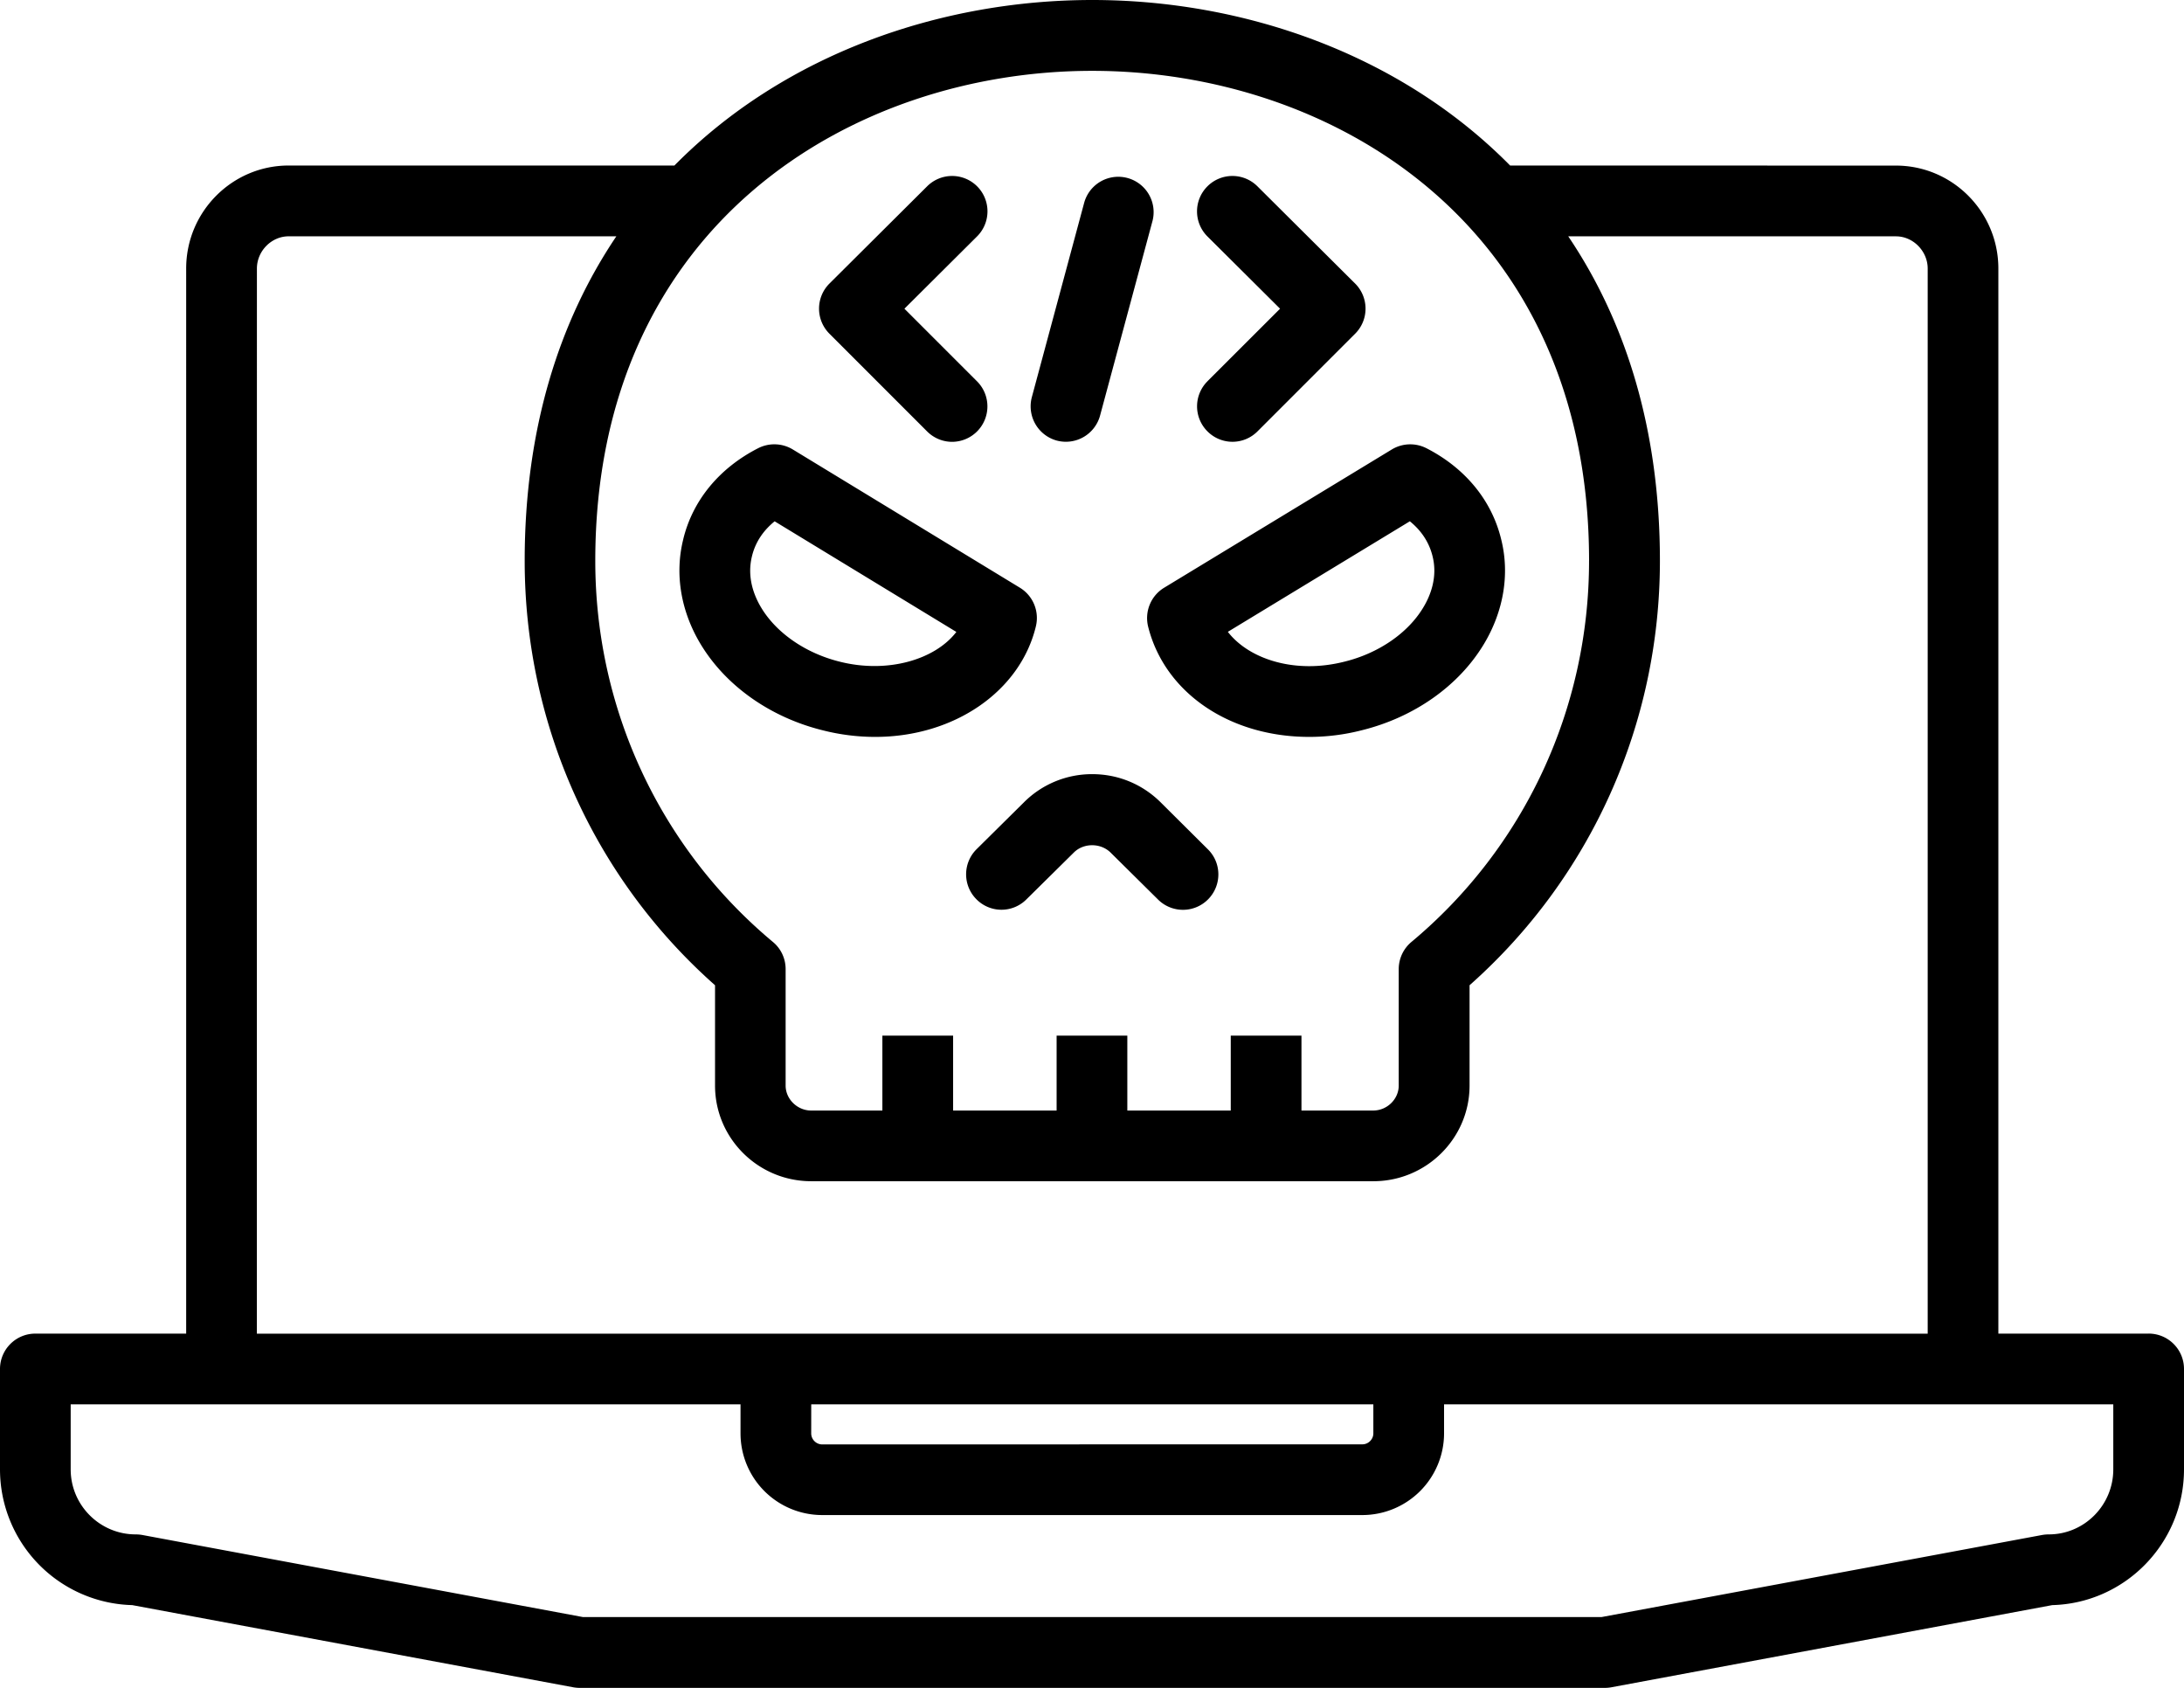 <svg xmlns="http://www.w3.org/2000/svg" viewBox="-5 -10 90 69.547"><path d="M83.543 44.95H77.35V1.065c0-2.34-1.894-4.242-4.223-4.242L57.23-3.18C52.672-7.8 46.214-10 40.011-10S27.347-7.8 22.792-3.18H6.895c-2.329 0-4.223 1.903-4.223 4.243V44.95h-6.215c-.805 0-1.457.652-1.457 1.46v4.137a5.596 5.596 0 0 0 5.45 5.59l18.18 3.387q.132.023.265.023h42.234q.136 0 .265-.023l18.176-3.387c3.008-.078 5.43-2.559 5.43-5.594v-4.137c0-.804-.652-1.457-1.457-1.457zm-23.06-31.84c0 6.097-2.667 11.82-7.32 15.702a1.46 1.46 0 0 0-.523 1.118v4.8c0 .559-.48 1.028-1.05 1.028h-2.958v-3.086h-2.914v3.086h-4.262v-3.086h-2.914v3.086h-4.265v-3.086h-2.915v3.086h-2.937c-.57 0-1.05-.473-1.05-1.028v-4.8c0-.434-.192-.844-.524-1.118-4.653-3.882-7.32-9.605-7.32-15.703 0-13.87 10.612-20.19 20.476-20.19s20.477 6.316 20.477 20.19zM5.587 1.065c0-.718.597-1.328 1.308-1.328h13.504c-2.34 3.473-3.777 7.91-3.777 13.371 0 6.73 2.848 13.066 7.844 17.488v4.133c0 2.176 1.777 3.942 3.964 3.942h23.164c2.188 0 3.965-1.77 3.965-3.942v-4.133c4.992-4.425 7.844-10.758 7.844-17.488 0-5.46-1.434-9.898-3.777-13.37h13.504c.707 0 1.308.609 1.308 1.327v43.887H5.585ZM28.43 47.863h23.164v1.2c0 .242-.207.449-.45.449l-22.266.004a.457.457 0 0 1-.449-.45zm53.656 2.68c0 1.477-1.192 2.68-2.657 2.68q-.135 0-.27.023L60.993 56.63H19.027L.859 53.246a1.6 1.6 0 0 0-.266-.023c-1.476 0-2.68-1.2-2.68-2.68v-2.68h27.603v1.2a3.366 3.366 0 0 0 3.363 3.363h22.266a3.37 3.37 0 0 0 3.363-3.363v-1.2h27.578zm-37.312-25.55c.574.566.578 1.487.011 2.062a1.457 1.457 0 0 1-2.062.011l-1.95-1.93c-.413-.413-1.12-.41-1.523-.007l-1.957 1.933a1.45 1.45 0 0 1-2.058-.011 1.457 1.457 0 0 1 .011-2.063l1.95-1.93a3.96 3.96 0 0 1 2.816-1.16c1.066 0 2.066.414 2.82 1.164zM23.157 12.218c-.36 1.43-.102 2.969.718 4.328 1.04 1.723 2.88 3.016 5.036 3.547.71.18 1.437.27 2.156.27 3.25 0 5.972-1.871 6.62-4.555a1.46 1.46 0 0 0-.655-1.59l-9.364-5.7a1.47 1.47 0 0 0-1.418-.054c-1.61.82-2.707 2.156-3.094 3.754zm2.832.695c.156-.644.53-1.105.933-1.433l7.488 4.558c-.882 1.149-2.843 1.72-4.8 1.227-1.395-.344-2.606-1.172-3.239-2.223-.296-.492-.601-1.254-.382-2.129m16.324 2.907c.68 2.718 3.347 4.543 6.64 4.543.719 0 1.445-.09 2.149-.27 2.164-.531 4.004-1.824 5.043-3.547.82-1.36 1.074-2.898.718-4.316-.386-1.61-1.484-2.946-3.09-3.766a1.47 1.47 0 0 0-1.417.055l-9.387 5.7c-.543.331-.809.98-.656 1.6m10.785-4.34c.406.328.78.797.937 1.445.215.86-.09 1.625-.387 2.113-.632 1.051-1.843 1.883-3.25 2.227-.48.121-.968.184-1.445.184-1.437 0-2.687-.551-3.355-1.414zm-8.344-5.766L47.75 2.72 44.758-.257a1.457 1.457 0 0 1-.004-2.063 1.457 1.457 0 0 1 2.062-.004l4.028 4.008a1.46 1.46 0 0 1 .004 2.062L46.82 7.774a1.453 1.453 0 0 1-2.062 0 1.456 1.456 0 0 1-.004-2.059zM29.176 3.746a1.46 1.46 0 0 1 .004-2.062l4.027-4.008a1.457 1.457 0 1 1 2.055 2.066L32.27 2.72l2.996 2.996a1.46 1.46 0 0 1-1.032 2.489c-.37 0-.746-.145-1.03-.43zm8.344 2.622 2.164-8.036a1.457 1.457 0 0 1 2.813.758l-2.165 8.035a1.46 1.46 0 0 1-1.785 1.028 1.463 1.463 0 0 1-1.027-1.785"/></svg>